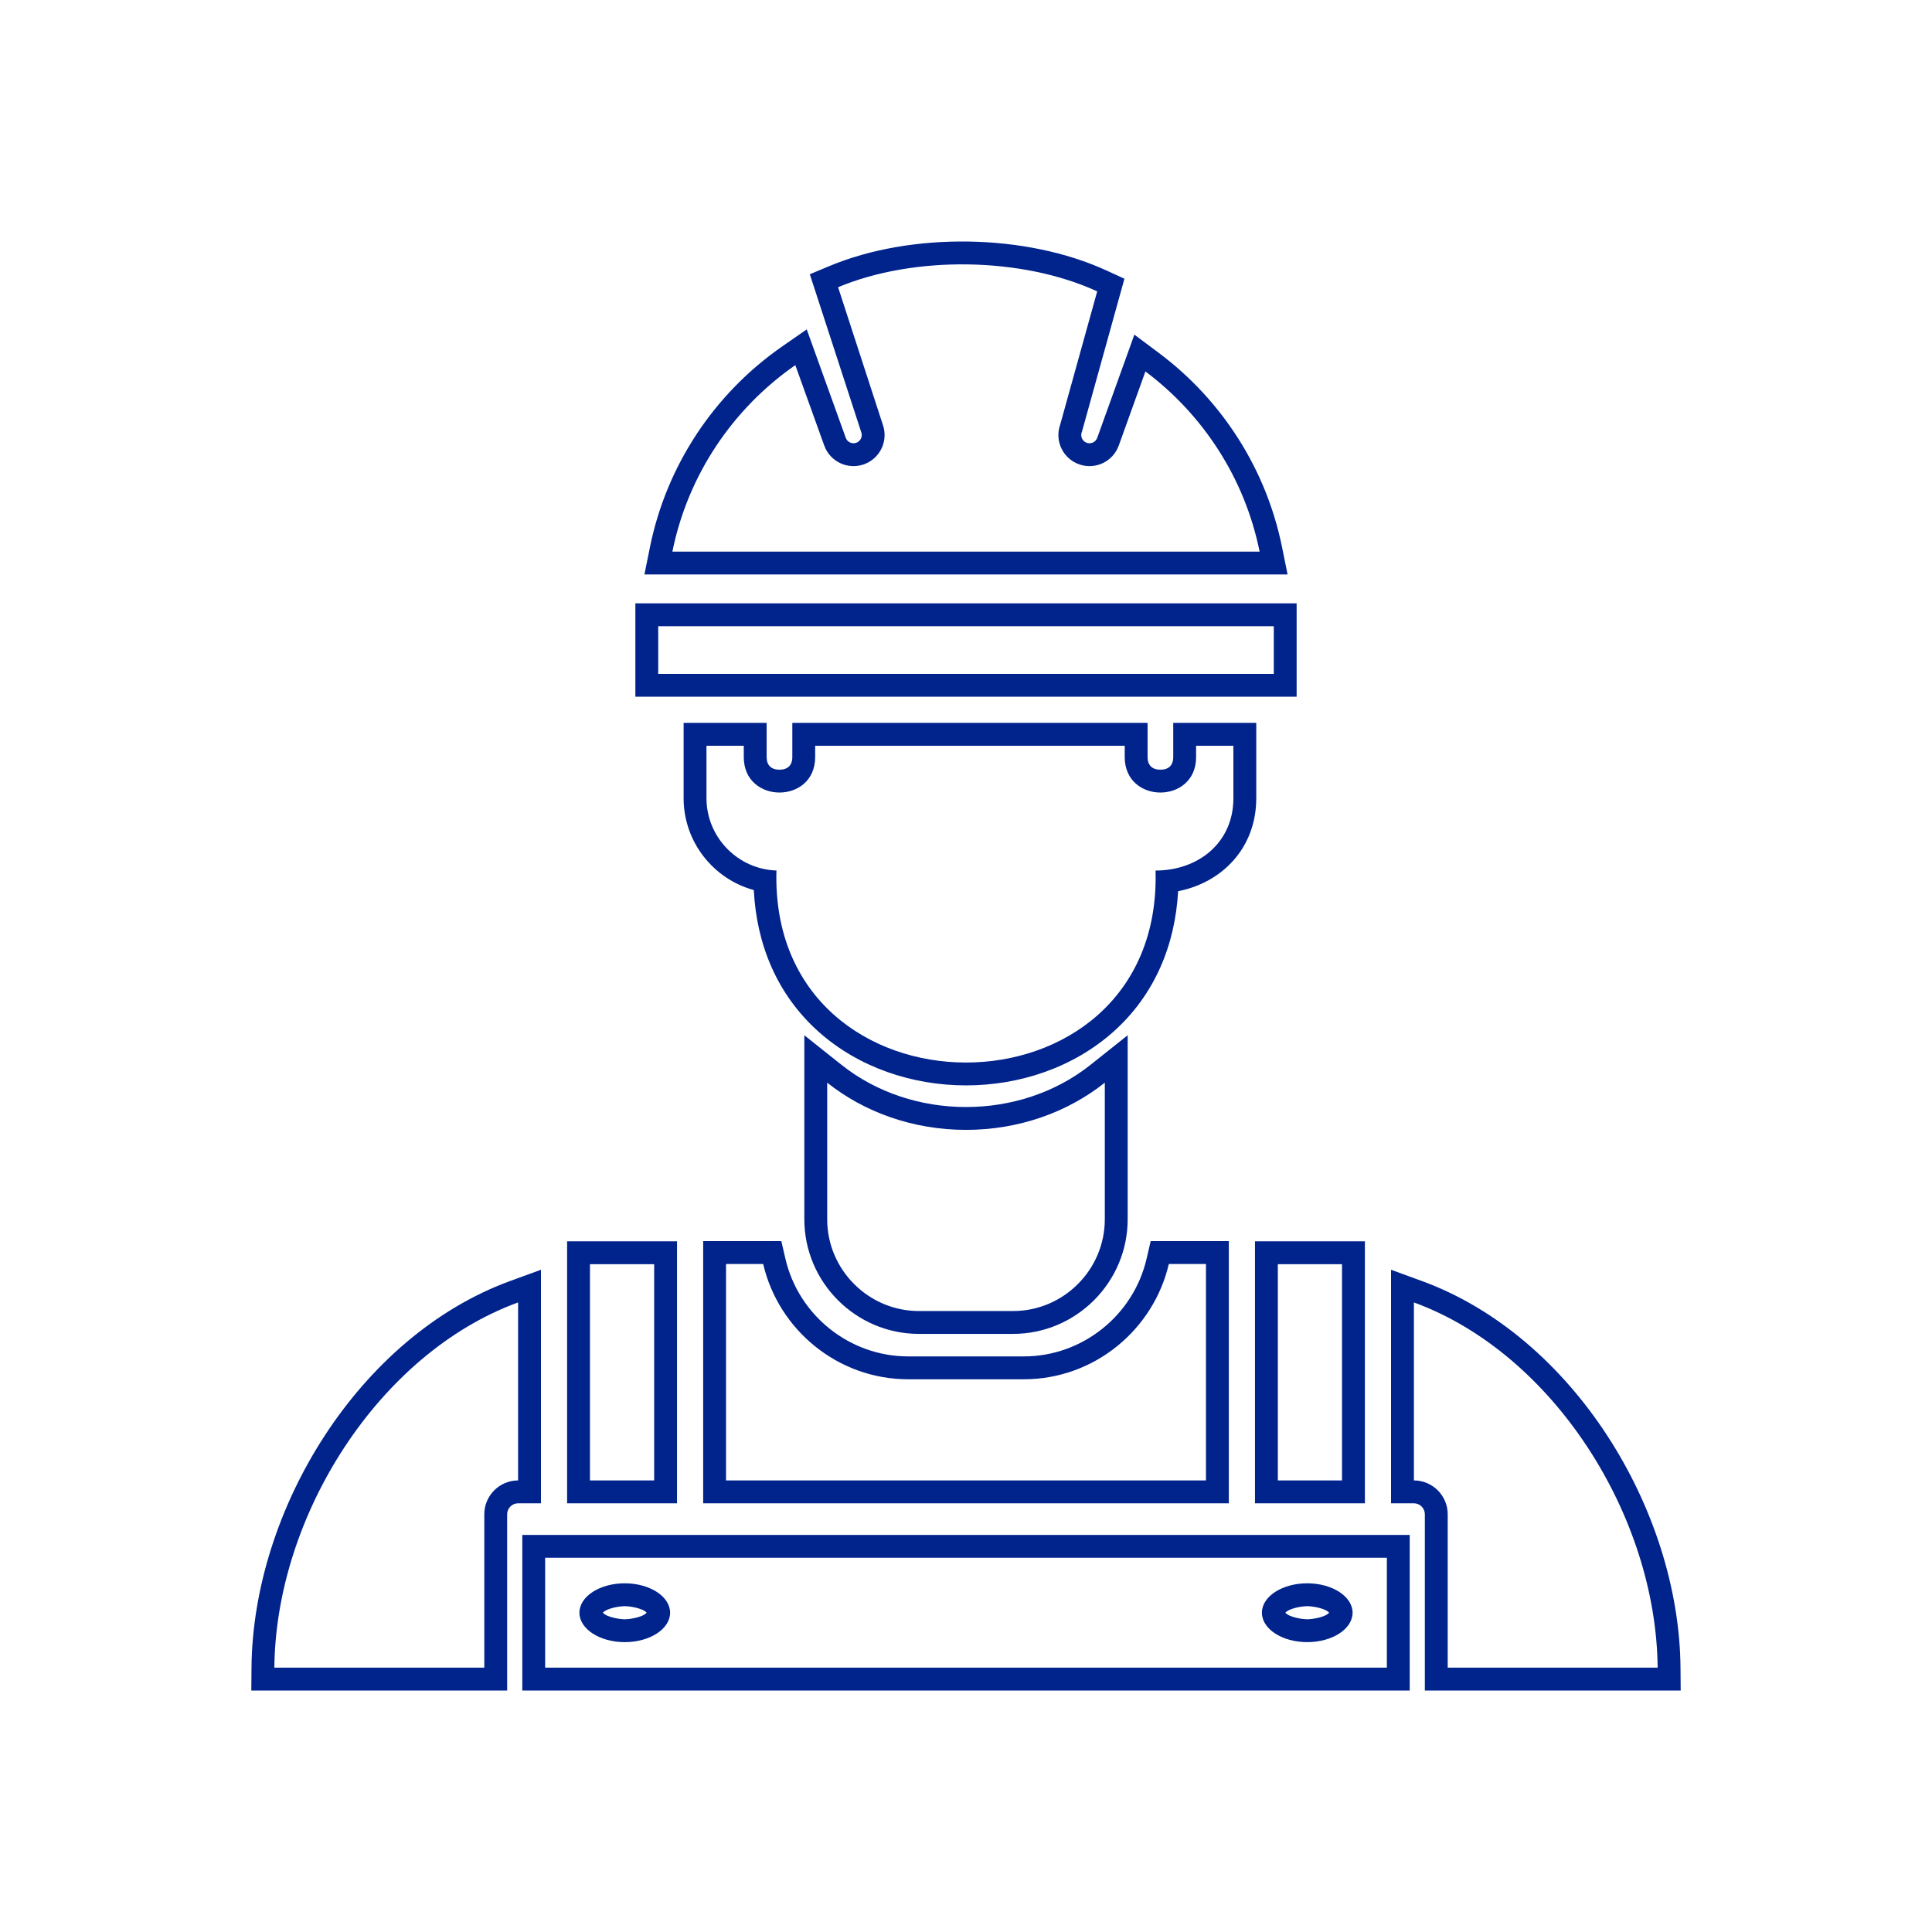 <svg xmlns="http://www.w3.org/2000/svg" xmlns:xlink="http://www.w3.org/1999/xlink" width="512" viewBox="0 0 384 384" height="512" preserveAspectRatio="xMidYMid meet"><path fill="#00238c" d="M 223.488 55.402 L 215.059 85.754 L 215 85.91 C 214.695 86.766 215.137 87.699 215.992 88.008 C 216.848 88.312 217.781 87.863 218.086 87.012 L 225.465 66.512 L 230.383 70.191 C 242.961 79.613 251.691 93.324 254.812 108.734 L 255.914 114.176 L 128.086 114.176 L 129.188 108.734 C 132.469 92.539 141.938 78.254 155.484 68.844 L 160.344 65.469 L 168.098 87.012 C 168.402 87.863 169.336 88.312 170.191 88.008 C 171.047 87.699 171.488 86.766 171.184 85.91 L 171.16 85.848 L 160.957 54.508 L 164.82 52.895 C 181.137 46.07 203.895 46.395 219.973 53.785 Z M 218.078 57.914 L 210.727 84.379 C 209.574 87.594 211.246 91.133 214.461 92.281 C 217.672 93.434 221.211 91.762 222.363 88.551 L 227.66 73.828 C 239.137 82.426 247.41 95.062 250.359 109.637 L 133.641 109.637 C 136.738 94.34 145.699 81.172 158.074 72.574 L 163.824 88.551 C 164.973 91.762 168.512 93.434 171.727 92.281 C 174.938 91.133 176.609 87.594 175.457 84.379 L 166.574 57.086 C 181.715 50.754 203.16 51.055 218.078 57.914 Z M 108.352 309.621 L 275.648 309.621 L 275.648 331.457 L 108.352 331.457 Z M 259.824 314.695 C 264.801 314.695 268.836 317.312 268.836 320.539 C 268.836 323.77 264.801 326.387 259.824 326.387 C 254.848 326.387 250.812 323.77 250.812 320.539 C 250.812 317.312 254.848 314.695 259.824 314.695 Z M 124.176 314.695 C 129.152 314.695 133.188 317.312 133.188 320.539 C 133.188 323.77 129.152 326.387 124.176 326.387 C 119.199 326.387 115.164 323.77 115.164 320.539 C 115.164 317.312 119.199 314.695 124.176 314.695 Z M 219.59 215.188 L 219.59 242.34 C 219.59 252.371 211.383 260.578 201.352 260.578 L 182.648 260.578 C 172.617 260.578 164.41 252.371 164.41 242.34 L 164.41 215.188 C 171.75 221.023 181.41 224.57 192 224.57 C 202.59 224.57 212.254 221.023 219.59 215.188 Z M 151.688 251.227 C 154.734 264.312 166.527 274.141 180.508 274.141 L 203.492 274.141 C 217.473 274.141 229.266 264.312 232.312 251.227 L 239.695 251.227 L 239.695 294.246 L 144.305 294.246 L 144.305 251.227 Z M 117.258 251.266 L 130.02 251.266 L 130.02 294.246 L 117.258 294.246 Z M 102.977 258.867 C 75.301 268.969 54.809 301.258 54.531 331.457 L 96.258 331.457 L 96.258 300.965 C 96.258 297.27 99.281 294.246 102.977 294.246 Z M 266.738 251.266 L 253.98 251.266 L 253.98 294.246 L 266.738 294.246 Z M 281.023 258.867 C 308.699 268.969 329.191 301.258 329.469 331.457 L 287.742 331.457 L 287.742 300.965 C 287.742 297.27 284.719 294.246 281.023 294.246 Z M 229.676 173.027 C 231.098 223.93 152.875 223.891 154.324 173.02 C 146.633 172.77 140.418 166.406 140.418 158.656 L 140.418 148.219 L 147.832 148.219 L 147.832 150.484 C 147.832 159.871 162.02 159.871 162.02 150.484 L 162.02 148.219 L 223.547 148.219 L 223.547 150.484 C 223.547 159.871 237.734 159.871 237.734 150.484 L 237.734 148.219 L 245.148 148.219 L 245.148 158.656 C 245.148 167.508 238.152 173.027 229.676 173.027 Z M 130.824 124.465 L 253.176 124.465 L 253.176 133.941 L 130.824 133.941 Z M 103.809 305.082 L 280.191 305.082 L 280.191 336 L 103.809 336 Z M 224.133 205.77 L 224.133 242.34 C 224.133 254.879 213.891 265.121 201.352 265.121 L 182.648 265.121 C 170.109 265.121 159.867 254.879 159.867 242.34 L 159.867 205.77 L 167.238 211.633 C 174.25 217.211 183.078 220.031 192 220.031 C 200.922 220.031 209.75 217.211 216.762 211.633 Z M 156.109 250.195 C 158.734 261.477 168.895 269.598 180.508 269.598 L 203.492 269.598 C 215.102 269.598 225.262 261.477 227.891 250.195 L 228.707 246.684 L 244.238 246.684 L 244.238 298.789 L 139.762 298.789 L 139.762 246.684 L 155.293 246.684 Z M 112.719 246.723 L 134.562 246.723 L 134.562 298.789 L 112.719 298.789 Z M 107.52 252.375 L 107.52 298.789 L 102.977 298.789 C 101.789 298.789 100.801 299.777 100.801 300.965 L 100.801 336 L 49.949 336 L 49.988 331.418 C 50.277 300.004 71.371 265.566 101.418 254.602 Z M 271.281 246.723 L 271.281 298.789 L 249.438 298.789 L 249.438 246.723 Z M 282.582 254.602 C 312.629 265.566 333.723 300.004 334.012 331.418 L 334.051 336 L 283.199 336 L 283.199 300.965 C 283.199 299.777 282.211 298.789 281.023 298.789 L 276.48 298.789 L 276.48 252.375 Z M 234.16 177.137 C 233.566 187.805 229.52 197.711 221.324 205.039 C 213.332 212.188 202.637 215.734 191.988 215.73 C 181.34 215.727 170.645 212.176 162.656 205.023 C 154.41 197.645 150.367 187.652 149.824 176.906 C 141.785 174.711 135.875 167.328 135.875 158.656 L 135.875 143.68 L 152.375 143.68 L 152.375 150.484 C 152.375 152.129 153.32 152.984 154.926 152.984 C 156.535 152.984 157.48 152.129 157.48 150.484 L 157.48 143.68 L 228.09 143.68 L 228.09 150.484 C 228.09 152.129 229.035 152.984 230.641 152.984 C 232.25 152.984 233.191 152.129 233.191 150.484 L 233.191 143.68 L 249.691 143.68 L 249.691 158.656 C 249.691 168.43 243.027 175.383 234.16 177.137 Z M 126.285 119.922 L 257.715 119.922 L 257.715 138.48 L 126.285 138.48 Z M 255.469 320.539 C 256.273 321.457 258.852 321.844 259.824 321.844 C 260.797 321.844 263.375 321.457 264.18 320.539 C 263.375 319.625 260.797 319.238 259.824 319.238 C 258.852 319.238 256.273 319.625 255.469 320.539 Z M 119.82 320.539 C 120.625 321.457 123.203 321.844 124.176 321.844 C 125.148 321.844 127.727 321.457 128.531 320.539 C 127.727 319.625 125.148 319.238 124.176 319.238 C 123.203 319.238 120.625 319.625 119.82 320.539 Z M 119.82 320.539 " fill-opacity="1" fill-rule="evenodd"></path></svg>